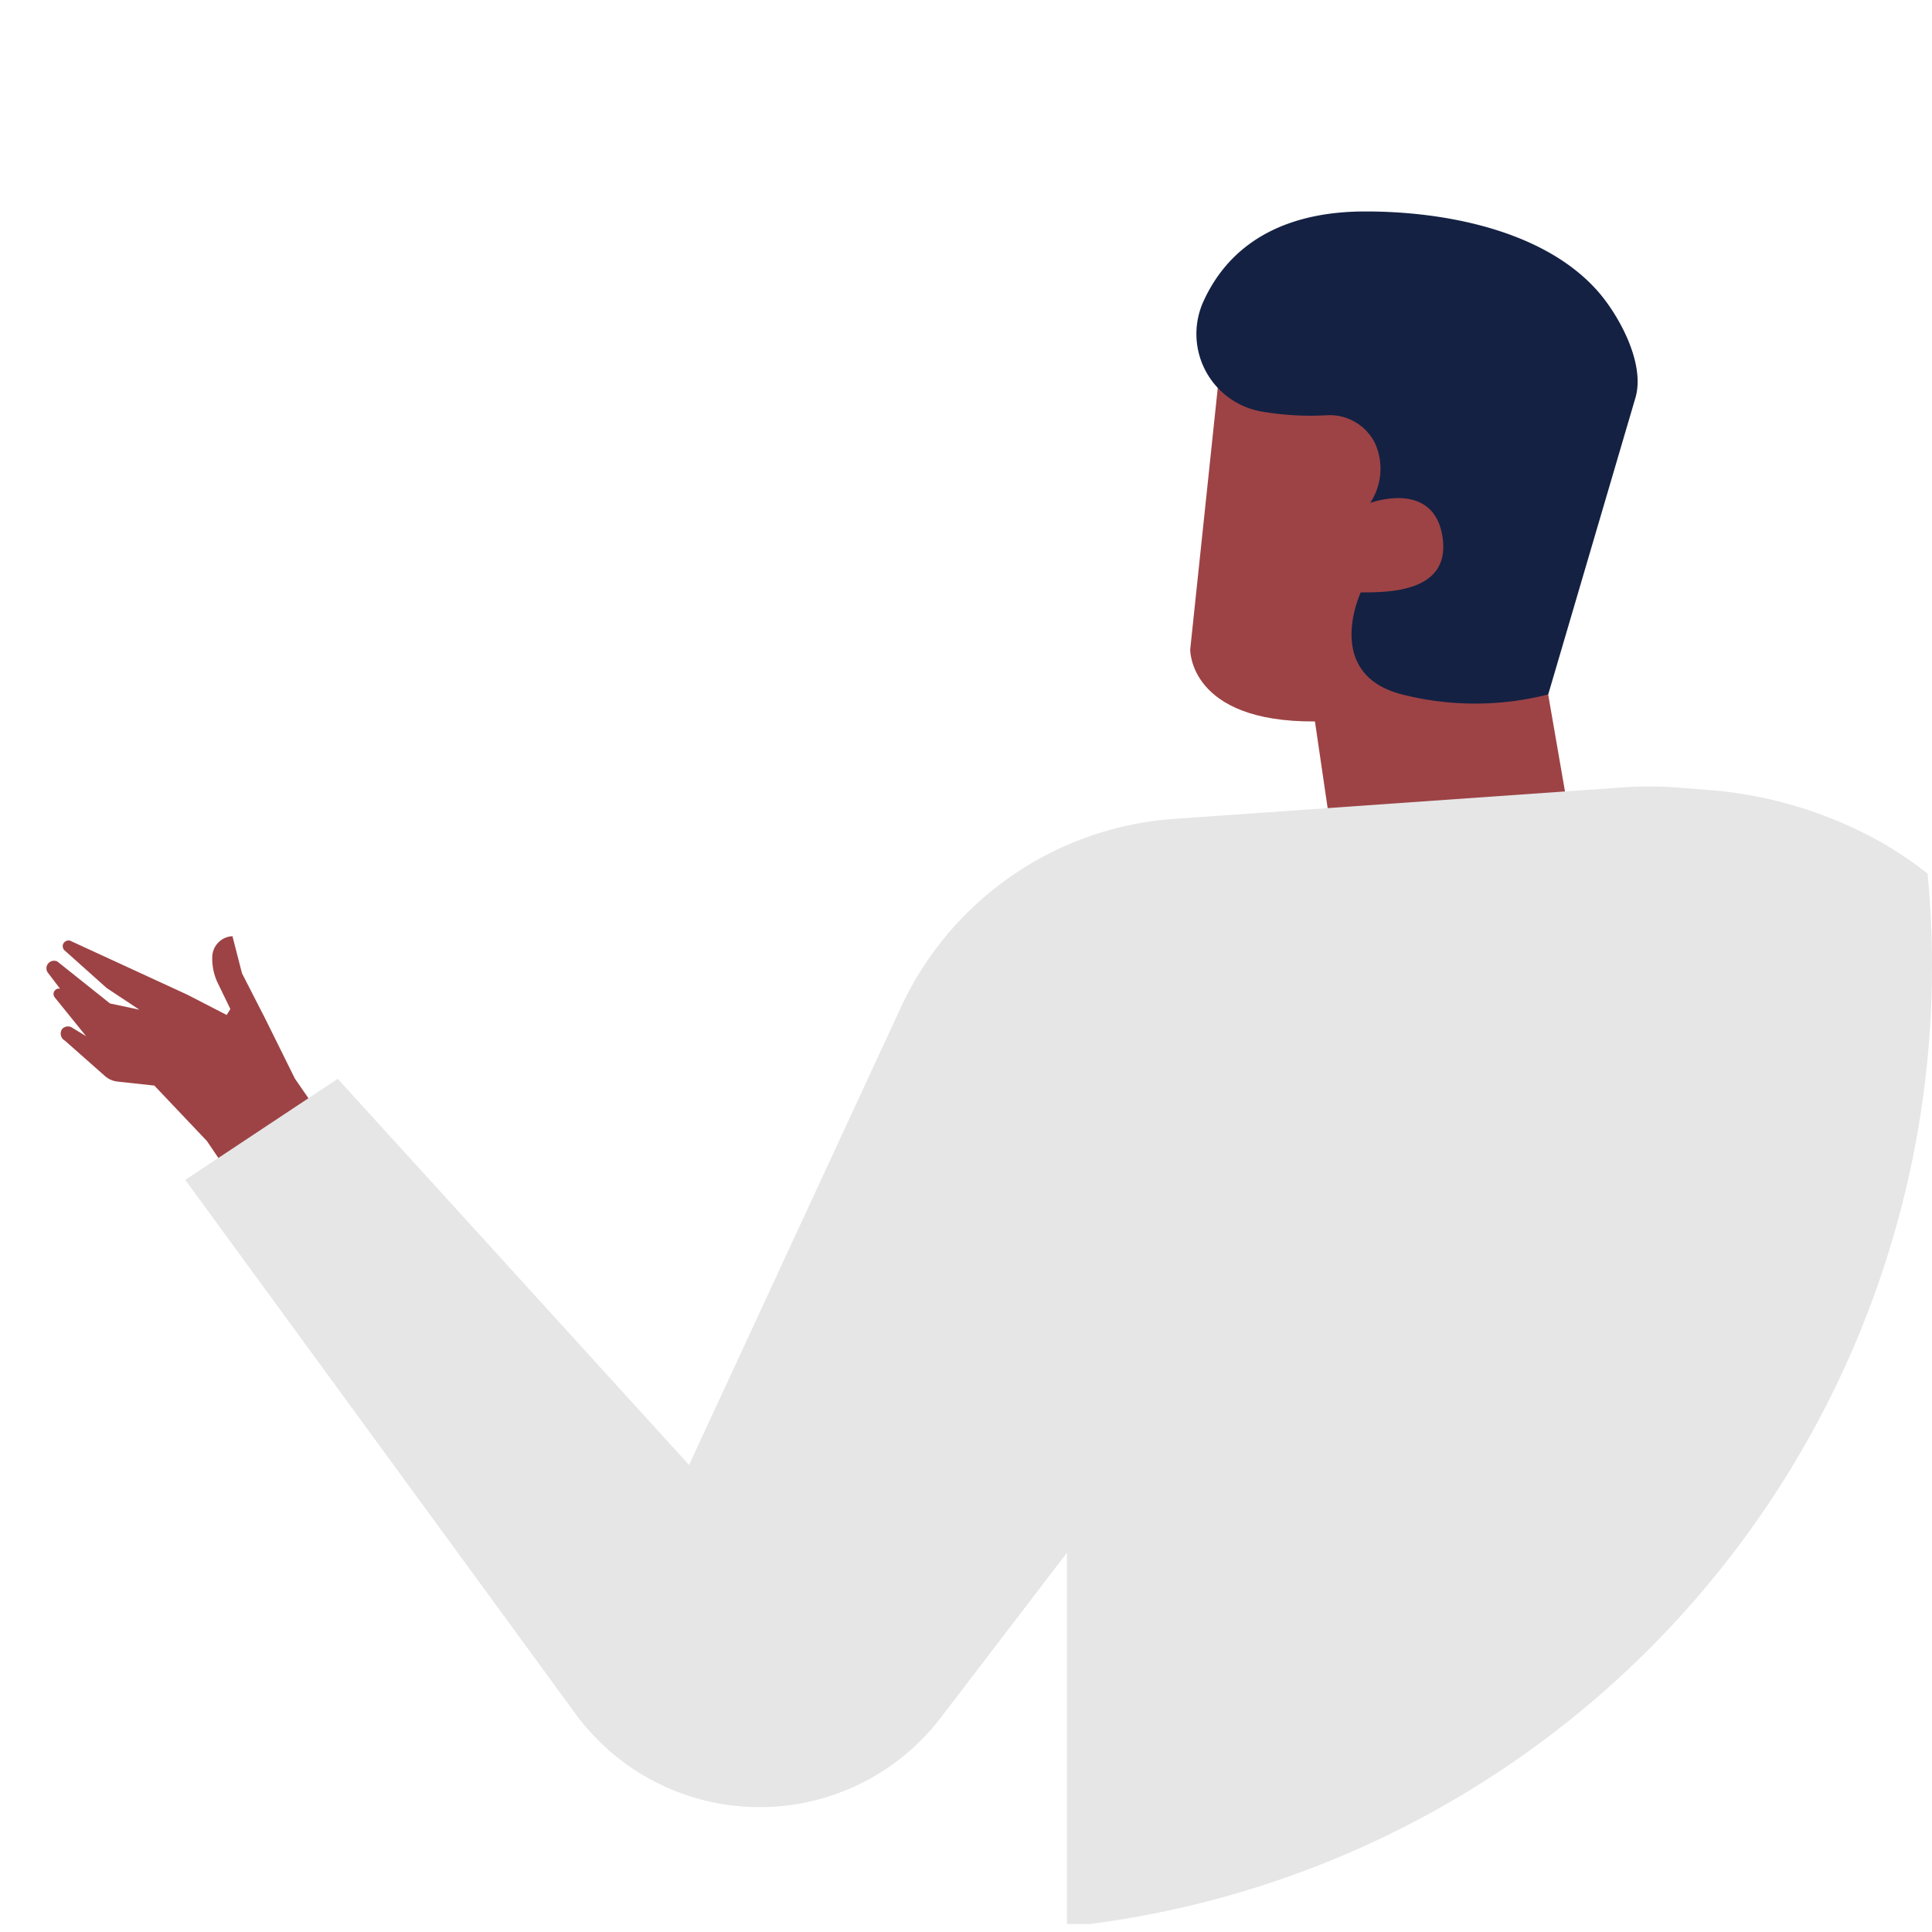 <svg xmlns="http://www.w3.org/2000/svg" xmlns:xlink="http://www.w3.org/1999/xlink" width="148" height="148" viewBox="0 0 148 148">
  <defs>
    <clipPath id="clip-path">
      <circle id="Ellipse_64" data-name="Ellipse 64" cx="74" cy="74" r="74" transform="translate(0.5 0.5)" fill="#fff"/>
    </clipPath>
  </defs>
  <g id="Mask_Group_7" data-name="Mask Group 7" transform="translate(-0.5 -0.5)" clip-path="url(#clip-path)">
    <g id="Group_87" data-name="Group 87" transform="translate(4.06 16.699)">
      <path id="Path_393" data-name="Path 393" d="M1694.2,521l-1.422-2.1-4.024-4.243-2.824-.307a1.742,1.742,0,0,1-.963-.427l-3.064-2.708a.62.62,0,0,1-.209-.9.61.61,0,0,1,.8-.071l1.031.629-2.4-2.971a.414.414,0,0,1,.406-.667l-.964-1.268a.58.58,0,0,1,.766-.809l4.024,3.208,2.25.478-2.5-1.656-3.258-2.914a.452.452,0,0,1-.082-.463.463.463,0,0,1,.523-.26l8.993,4.143,3.013,1.554.28-.46-.951-1.958a4.334,4.334,0,0,1-.434-2.057,1.62,1.62,0,0,1,1.547-1.559l.728,2.836s1.576,3.086,1.636,3.194,2.416,4.875,2.416,4.875l2.1,3.04Z" transform="translate(-1680.49 -447.695)" fill="#9d4345"/>
      <path id="Path_396" data-name="Path 396" d="M1579.049,456.009l-2.245,21.318s-.126,5.582,9.554,5.516l1.025,6.986,18.273-.8-2.083-12.022-1.764-22.441Z" transform="translate(-1489.188 -443.776)" fill="#9d4345"/>
      <path id="Path_397" data-name="Path 397" d="M1584.227,465.161s4.808-1.8,5.529,2.525-4.087,4.327-6.251,4.327c0,0-2.932,6.251,3.162,7.815a22.694,22.694,0,0,0,11.2,0s6.669-22.683,6.68-22.721c.789-2.68-1.351-6.5-3.029-8.329-4.216-4.608-11.858-5.987-17.858-5.946-5.187.035-9.869,1.862-12.161,6.793a6.036,6.036,0,0,0,4.448,8.539,21.957,21.957,0,0,0,4.955.277,3.872,3.872,0,0,1,3.708,2.174A4.744,4.744,0,0,1,1584.227,465.161Z" transform="translate(-1482.826 -442.831)" fill="#142143"/>
      <path id="Path_398" data-name="Path 398" d="M1602.814,493.22l34.359-2.411a28.724,28.724,0,0,1,4.211.014l2.337.18a32.131,32.131,0,0,1,13.611,4.214,31.569,31.569,0,0,1,12.495,13.987l8.808,18.577-45.449,50.1h-38.593V549.439l-9.653,12.622a17.483,17.483,0,0,1-13.762,6.864h0a17.488,17.488,0,0,1-14.243-7.167l-29.88-40.882,11.679-7.745,26.914,29.58,16.229-35.056a25.01,25.01,0,0,1,8.289-9.934h0A25,25,0,0,1,1602.814,493.22Z" transform="translate(-1516.423 -446.689)" fill="#e6e6e7"/>
    </g>
  </g>
</svg>
